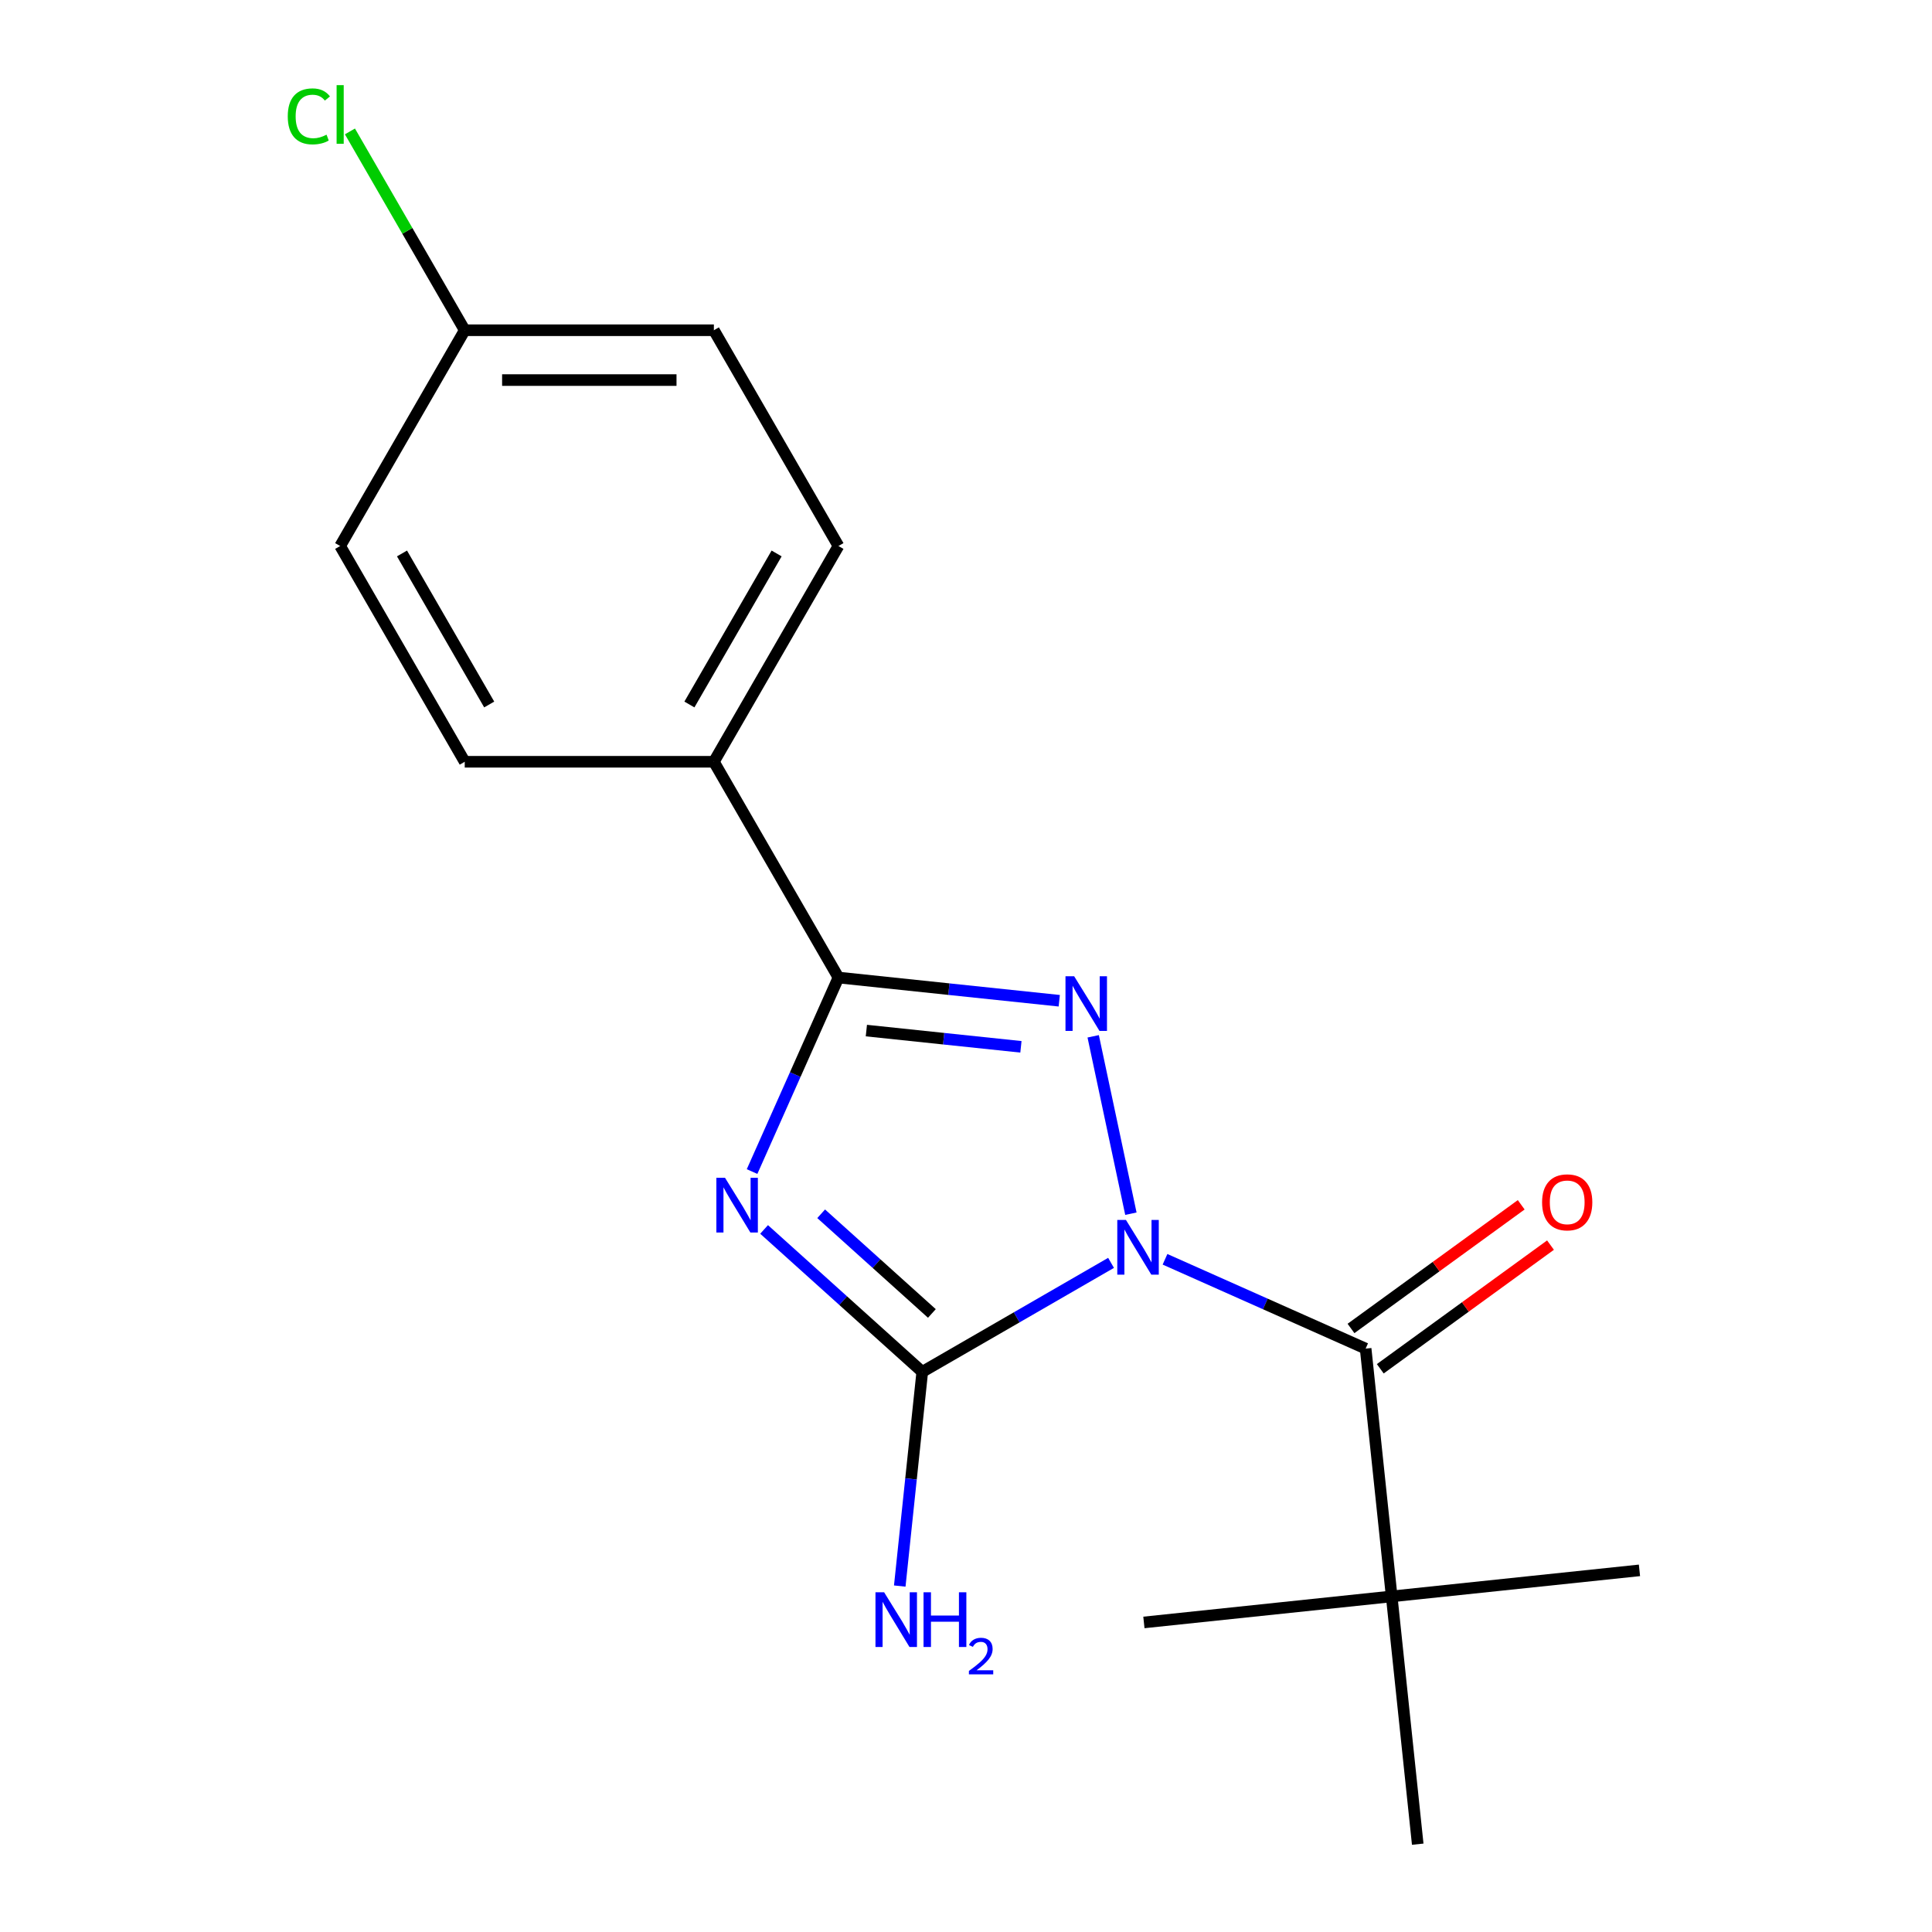<?xml version='1.0' encoding='iso-8859-1'?>
<svg version='1.1' baseProfile='full'
              xmlns='http://www.w3.org/2000/svg'
                      xmlns:rdkit='http://www.rdkit.org/xml'
                      xmlns:xlink='http://www.w3.org/1999/xlink'
                  xml:space='preserve'
width='1000px' height='1000px' viewBox='0 0 1000 1000'>
<!-- END OF HEADER -->
<rect style='opacity:1.0;fill:#FFFFFF;stroke:none' width='1000' height='1000' x='0' y='0'> </rect>
<path class='bond-1' d='M 585.349,628.208 L 565.833,536.392' style='fill:none;fill-rule:evenodd;stroke:#0000FF;stroke-width:6px;stroke-linecap:butt;stroke-linejoin:miter;stroke-opacity:1' />
<path class='bond-2' d='M 575.08,653.654 L 526.222,681.862' style='fill:none;fill-rule:evenodd;stroke:#0000FF;stroke-width:6px;stroke-linecap:butt;stroke-linejoin:miter;stroke-opacity:1' />
<path class='bond-2' d='M 526.222,681.862 L 477.363,710.071' style='fill:none;fill-rule:evenodd;stroke:#000000;stroke-width:6px;stroke-linecap:butt;stroke-linejoin:miter;stroke-opacity:1' />
<path class='bond-4' d='M 603.008,651.809 L 654.93,674.926' style='fill:none;fill-rule:evenodd;stroke:#0000FF;stroke-width:6px;stroke-linecap:butt;stroke-linejoin:miter;stroke-opacity:1' />
<path class='bond-4' d='M 654.93,674.926 L 706.852,698.044' style='fill:none;fill-rule:evenodd;stroke:#000000;stroke-width:6px;stroke-linecap:butt;stroke-linejoin:miter;stroke-opacity:1' />
<path class='bond-0' d='M 395.493,636.354 L 436.428,673.213' style='fill:none;fill-rule:evenodd;stroke:#0000FF;stroke-width:6px;stroke-linecap:butt;stroke-linejoin:miter;stroke-opacity:1' />
<path class='bond-0' d='M 436.428,673.213 L 477.363,710.071' style='fill:none;fill-rule:evenodd;stroke:#000000;stroke-width:6px;stroke-linecap:butt;stroke-linejoin:miter;stroke-opacity:1' />
<path class='bond-0' d='M 425.032,628.245 L 453.686,654.046' style='fill:none;fill-rule:evenodd;stroke:#0000FF;stroke-width:6px;stroke-linecap:butt;stroke-linejoin:miter;stroke-opacity:1' />
<path class='bond-0' d='M 453.686,654.046 L 482.341,679.846' style='fill:none;fill-rule:evenodd;stroke:#000000;stroke-width:6px;stroke-linecap:butt;stroke-linejoin:miter;stroke-opacity:1' />
<path class='bond-18' d='M 389.269,606.397 L 411.625,556.185' style='fill:none;fill-rule:evenodd;stroke:#0000FF;stroke-width:6px;stroke-linecap:butt;stroke-linejoin:miter;stroke-opacity:1' />
<path class='bond-18' d='M 411.625,556.185 L 433.981,505.973' style='fill:none;fill-rule:evenodd;stroke:#000000;stroke-width:6px;stroke-linecap:butt;stroke-linejoin:miter;stroke-opacity:1' />
<path class='bond-3' d='M 548.268,517.985 L 491.124,511.979' style='fill:none;fill-rule:evenodd;stroke:#0000FF;stroke-width:6px;stroke-linecap:butt;stroke-linejoin:miter;stroke-opacity:1' />
<path class='bond-3' d='M 491.124,511.979 L 433.981,505.973' style='fill:none;fill-rule:evenodd;stroke:#000000;stroke-width:6px;stroke-linecap:butt;stroke-linejoin:miter;stroke-opacity:1' />
<path class='bond-3' d='M 528.429,541.833 L 488.429,537.629' style='fill:none;fill-rule:evenodd;stroke:#0000FF;stroke-width:6px;stroke-linecap:butt;stroke-linejoin:miter;stroke-opacity:1' />
<path class='bond-3' d='M 488.429,537.629 L 448.428,533.425' style='fill:none;fill-rule:evenodd;stroke:#000000;stroke-width:6px;stroke-linecap:butt;stroke-linejoin:miter;stroke-opacity:1' />
<path class='bond-8' d='M 477.363,710.071 L 471.537,765.504' style='fill:none;fill-rule:evenodd;stroke:#000000;stroke-width:6px;stroke-linecap:butt;stroke-linejoin:miter;stroke-opacity:1' />
<path class='bond-8' d='M 471.537,765.504 L 465.711,820.938' style='fill:none;fill-rule:evenodd;stroke:#0000FF;stroke-width:6px;stroke-linecap:butt;stroke-linejoin:miter;stroke-opacity:1' />
<path class='bond-6' d='M 433.981,505.973 L 369.502,394.292' style='fill:none;fill-rule:evenodd;stroke:#000000;stroke-width:6px;stroke-linecap:butt;stroke-linejoin:miter;stroke-opacity:1' />
<path class='bond-5' d='M 706.852,698.044 L 720.332,826.295' style='fill:none;fill-rule:evenodd;stroke:#000000;stroke-width:6px;stroke-linecap:butt;stroke-linejoin:miter;stroke-opacity:1' />
<path class='bond-7' d='M 714.432,708.476 L 758.484,676.471' style='fill:none;fill-rule:evenodd;stroke:#000000;stroke-width:6px;stroke-linecap:butt;stroke-linejoin:miter;stroke-opacity:1' />
<path class='bond-7' d='M 758.484,676.471 L 802.537,644.465' style='fill:none;fill-rule:evenodd;stroke:#FF0000;stroke-width:6px;stroke-linecap:butt;stroke-linejoin:miter;stroke-opacity:1' />
<path class='bond-7' d='M 699.272,687.611 L 743.325,655.605' style='fill:none;fill-rule:evenodd;stroke:#000000;stroke-width:6px;stroke-linecap:butt;stroke-linejoin:miter;stroke-opacity:1' />
<path class='bond-7' d='M 743.325,655.605 L 787.377,623.599' style='fill:none;fill-rule:evenodd;stroke:#FF0000;stroke-width:6px;stroke-linecap:butt;stroke-linejoin:miter;stroke-opacity:1' />
<path class='bond-15' d='M 720.332,826.295 L 848.583,812.815' style='fill:none;fill-rule:evenodd;stroke:#000000;stroke-width:6px;stroke-linecap:butt;stroke-linejoin:miter;stroke-opacity:1' />
<path class='bond-16' d='M 720.332,826.295 L 592.081,839.774' style='fill:none;fill-rule:evenodd;stroke:#000000;stroke-width:6px;stroke-linecap:butt;stroke-linejoin:miter;stroke-opacity:1' />
<path class='bond-17' d='M 720.332,826.295 L 733.812,954.545' style='fill:none;fill-rule:evenodd;stroke:#000000;stroke-width:6px;stroke-linecap:butt;stroke-linejoin:miter;stroke-opacity:1' />
<path class='bond-9' d='M 369.502,394.292 L 433.981,282.612' style='fill:none;fill-rule:evenodd;stroke:#000000;stroke-width:6px;stroke-linecap:butt;stroke-linejoin:miter;stroke-opacity:1' />
<path class='bond-9' d='M 356.838,364.645 L 401.973,286.468' style='fill:none;fill-rule:evenodd;stroke:#000000;stroke-width:6px;stroke-linecap:butt;stroke-linejoin:miter;stroke-opacity:1' />
<path class='bond-10' d='M 369.502,394.292 L 240.545,394.292' style='fill:none;fill-rule:evenodd;stroke:#000000;stroke-width:6px;stroke-linecap:butt;stroke-linejoin:miter;stroke-opacity:1' />
<path class='bond-12' d='M 433.981,282.612 L 369.502,170.932' style='fill:none;fill-rule:evenodd;stroke:#000000;stroke-width:6px;stroke-linecap:butt;stroke-linejoin:miter;stroke-opacity:1' />
<path class='bond-13' d='M 240.545,394.292 L 176.066,282.612' style='fill:none;fill-rule:evenodd;stroke:#000000;stroke-width:6px;stroke-linecap:butt;stroke-linejoin:miter;stroke-opacity:1' />
<path class='bond-13' d='M 253.209,364.645 L 208.074,286.468' style='fill:none;fill-rule:evenodd;stroke:#000000;stroke-width:6px;stroke-linecap:butt;stroke-linejoin:miter;stroke-opacity:1' />
<path class='bond-11' d='M 240.545,170.932 L 176.066,282.612' style='fill:none;fill-rule:evenodd;stroke:#000000;stroke-width:6px;stroke-linecap:butt;stroke-linejoin:miter;stroke-opacity:1' />
<path class='bond-14' d='M 240.545,170.932 L 210.838,119.477' style='fill:none;fill-rule:evenodd;stroke:#000000;stroke-width:6px;stroke-linecap:butt;stroke-linejoin:miter;stroke-opacity:1' />
<path class='bond-14' d='M 210.838,119.477 L 181.13,68.022' style='fill:none;fill-rule:evenodd;stroke:#00CC00;stroke-width:6px;stroke-linecap:butt;stroke-linejoin:miter;stroke-opacity:1' />
<path class='bond-19' d='M 240.545,170.932 L 369.502,170.932' style='fill:none;fill-rule:evenodd;stroke:#000000;stroke-width:6px;stroke-linecap:butt;stroke-linejoin:miter;stroke-opacity:1' />
<path class='bond-19' d='M 259.889,196.723 L 350.159,196.723' style='fill:none;fill-rule:evenodd;stroke:#000000;stroke-width:6px;stroke-linecap:butt;stroke-linejoin:miter;stroke-opacity:1' />
<path  class='atom-0' d='M 582.784 631.432
L 592.064 646.432
Q 592.984 647.912, 594.464 650.592
Q 595.944 653.272, 596.024 653.432
L 596.024 631.432
L 599.784 631.432
L 599.784 659.752
L 595.904 659.752
L 585.944 643.352
Q 584.784 641.432, 583.544 639.232
Q 582.344 637.032, 581.984 636.352
L 581.984 659.752
L 578.304 659.752
L 578.304 631.432
L 582.784 631.432
' fill='#0000FF'/>
<path  class='atom-1' d='M 375.269 609.621
L 384.549 624.621
Q 385.469 626.101, 386.949 628.781
Q 388.429 631.461, 388.509 631.621
L 388.509 609.621
L 392.269 609.621
L 392.269 637.941
L 388.389 637.941
L 378.429 621.541
Q 377.269 619.621, 376.029 617.421
Q 374.829 615.221, 374.469 614.541
L 374.469 637.941
L 370.789 637.941
L 370.789 609.621
L 375.269 609.621
' fill='#0000FF'/>
<path  class='atom-2' d='M 555.972 505.293
L 565.252 520.293
Q 566.172 521.773, 567.652 524.453
Q 569.132 527.133, 569.212 527.293
L 569.212 505.293
L 572.972 505.293
L 572.972 533.613
L 569.092 533.613
L 559.132 517.213
Q 557.972 515.293, 556.732 513.093
Q 555.532 510.893, 555.172 510.213
L 555.172 533.613
L 551.492 533.613
L 551.492 505.293
L 555.972 505.293
' fill='#0000FF'/>
<path  class='atom-8' d='M 798.181 622.324
Q 798.181 615.524, 801.541 611.724
Q 804.901 607.924, 811.181 607.924
Q 817.461 607.924, 820.821 611.724
Q 824.181 615.524, 824.181 622.324
Q 824.181 629.204, 820.781 633.124
Q 817.381 637.004, 811.181 637.004
Q 804.941 637.004, 801.541 633.124
Q 798.181 629.244, 798.181 622.324
M 811.181 633.804
Q 815.501 633.804, 817.821 630.924
Q 820.181 628.004, 820.181 622.324
Q 820.181 616.764, 817.821 613.964
Q 815.501 611.124, 811.181 611.124
Q 806.861 611.124, 804.501 613.924
Q 802.181 616.724, 802.181 622.324
Q 802.181 628.044, 804.501 630.924
Q 806.861 633.804, 811.181 633.804
' fill='#FF0000'/>
<path  class='atom-9' d='M 457.624 824.162
L 466.904 839.162
Q 467.824 840.642, 469.304 843.322
Q 470.784 846.002, 470.864 846.162
L 470.864 824.162
L 474.624 824.162
L 474.624 852.482
L 470.744 852.482
L 460.784 836.082
Q 459.624 834.162, 458.384 831.962
Q 457.184 829.762, 456.824 829.082
L 456.824 852.482
L 453.144 852.482
L 453.144 824.162
L 457.624 824.162
' fill='#0000FF'/>
<path  class='atom-9' d='M 478.024 824.162
L 481.864 824.162
L 481.864 836.202
L 496.344 836.202
L 496.344 824.162
L 500.184 824.162
L 500.184 852.482
L 496.344 852.482
L 496.344 839.402
L 481.864 839.402
L 481.864 852.482
L 478.024 852.482
L 478.024 824.162
' fill='#0000FF'/>
<path  class='atom-9' d='M 501.556 851.488
Q 502.243 849.719, 503.88 848.742
Q 505.516 847.739, 507.787 847.739
Q 510.612 847.739, 512.196 849.27
Q 513.78 850.802, 513.78 853.521
Q 513.78 856.293, 511.72 858.88
Q 509.688 861.467, 505.464 864.53
L 514.096 864.53
L 514.096 866.642
L 501.504 866.642
L 501.504 864.873
Q 504.988 862.391, 507.048 860.543
Q 509.133 858.695, 510.136 857.032
Q 511.14 855.369, 511.14 853.653
Q 511.14 851.858, 510.242 850.854
Q 509.344 849.851, 507.787 849.851
Q 506.282 849.851, 505.279 850.458
Q 504.276 851.066, 503.563 852.412
L 501.556 851.488
' fill='#0000FF'/>
<path  class='atom-15' d='M 148.946 60.231
Q 148.946 53.191, 152.226 49.511
Q 155.546 45.791, 161.826 45.791
Q 167.666 45.791, 170.786 49.911
L 168.146 52.071
Q 165.866 49.071, 161.826 49.071
Q 157.546 49.071, 155.266 51.951
Q 153.026 54.791, 153.026 60.231
Q 153.026 65.831, 155.346 68.711
Q 157.706 71.591, 162.266 71.591
Q 165.386 71.591, 169.026 69.711
L 170.146 72.711
Q 168.666 73.671, 166.426 74.231
Q 164.186 74.791, 161.706 74.791
Q 155.546 74.791, 152.226 71.031
Q 148.946 67.271, 148.946 60.231
' fill='#00CC00'/>
<path  class='atom-15' d='M 174.226 44.071
L 177.906 44.071
L 177.906 74.431
L 174.226 74.431
L 174.226 44.071
' fill='#00CC00'/>
</svg>
